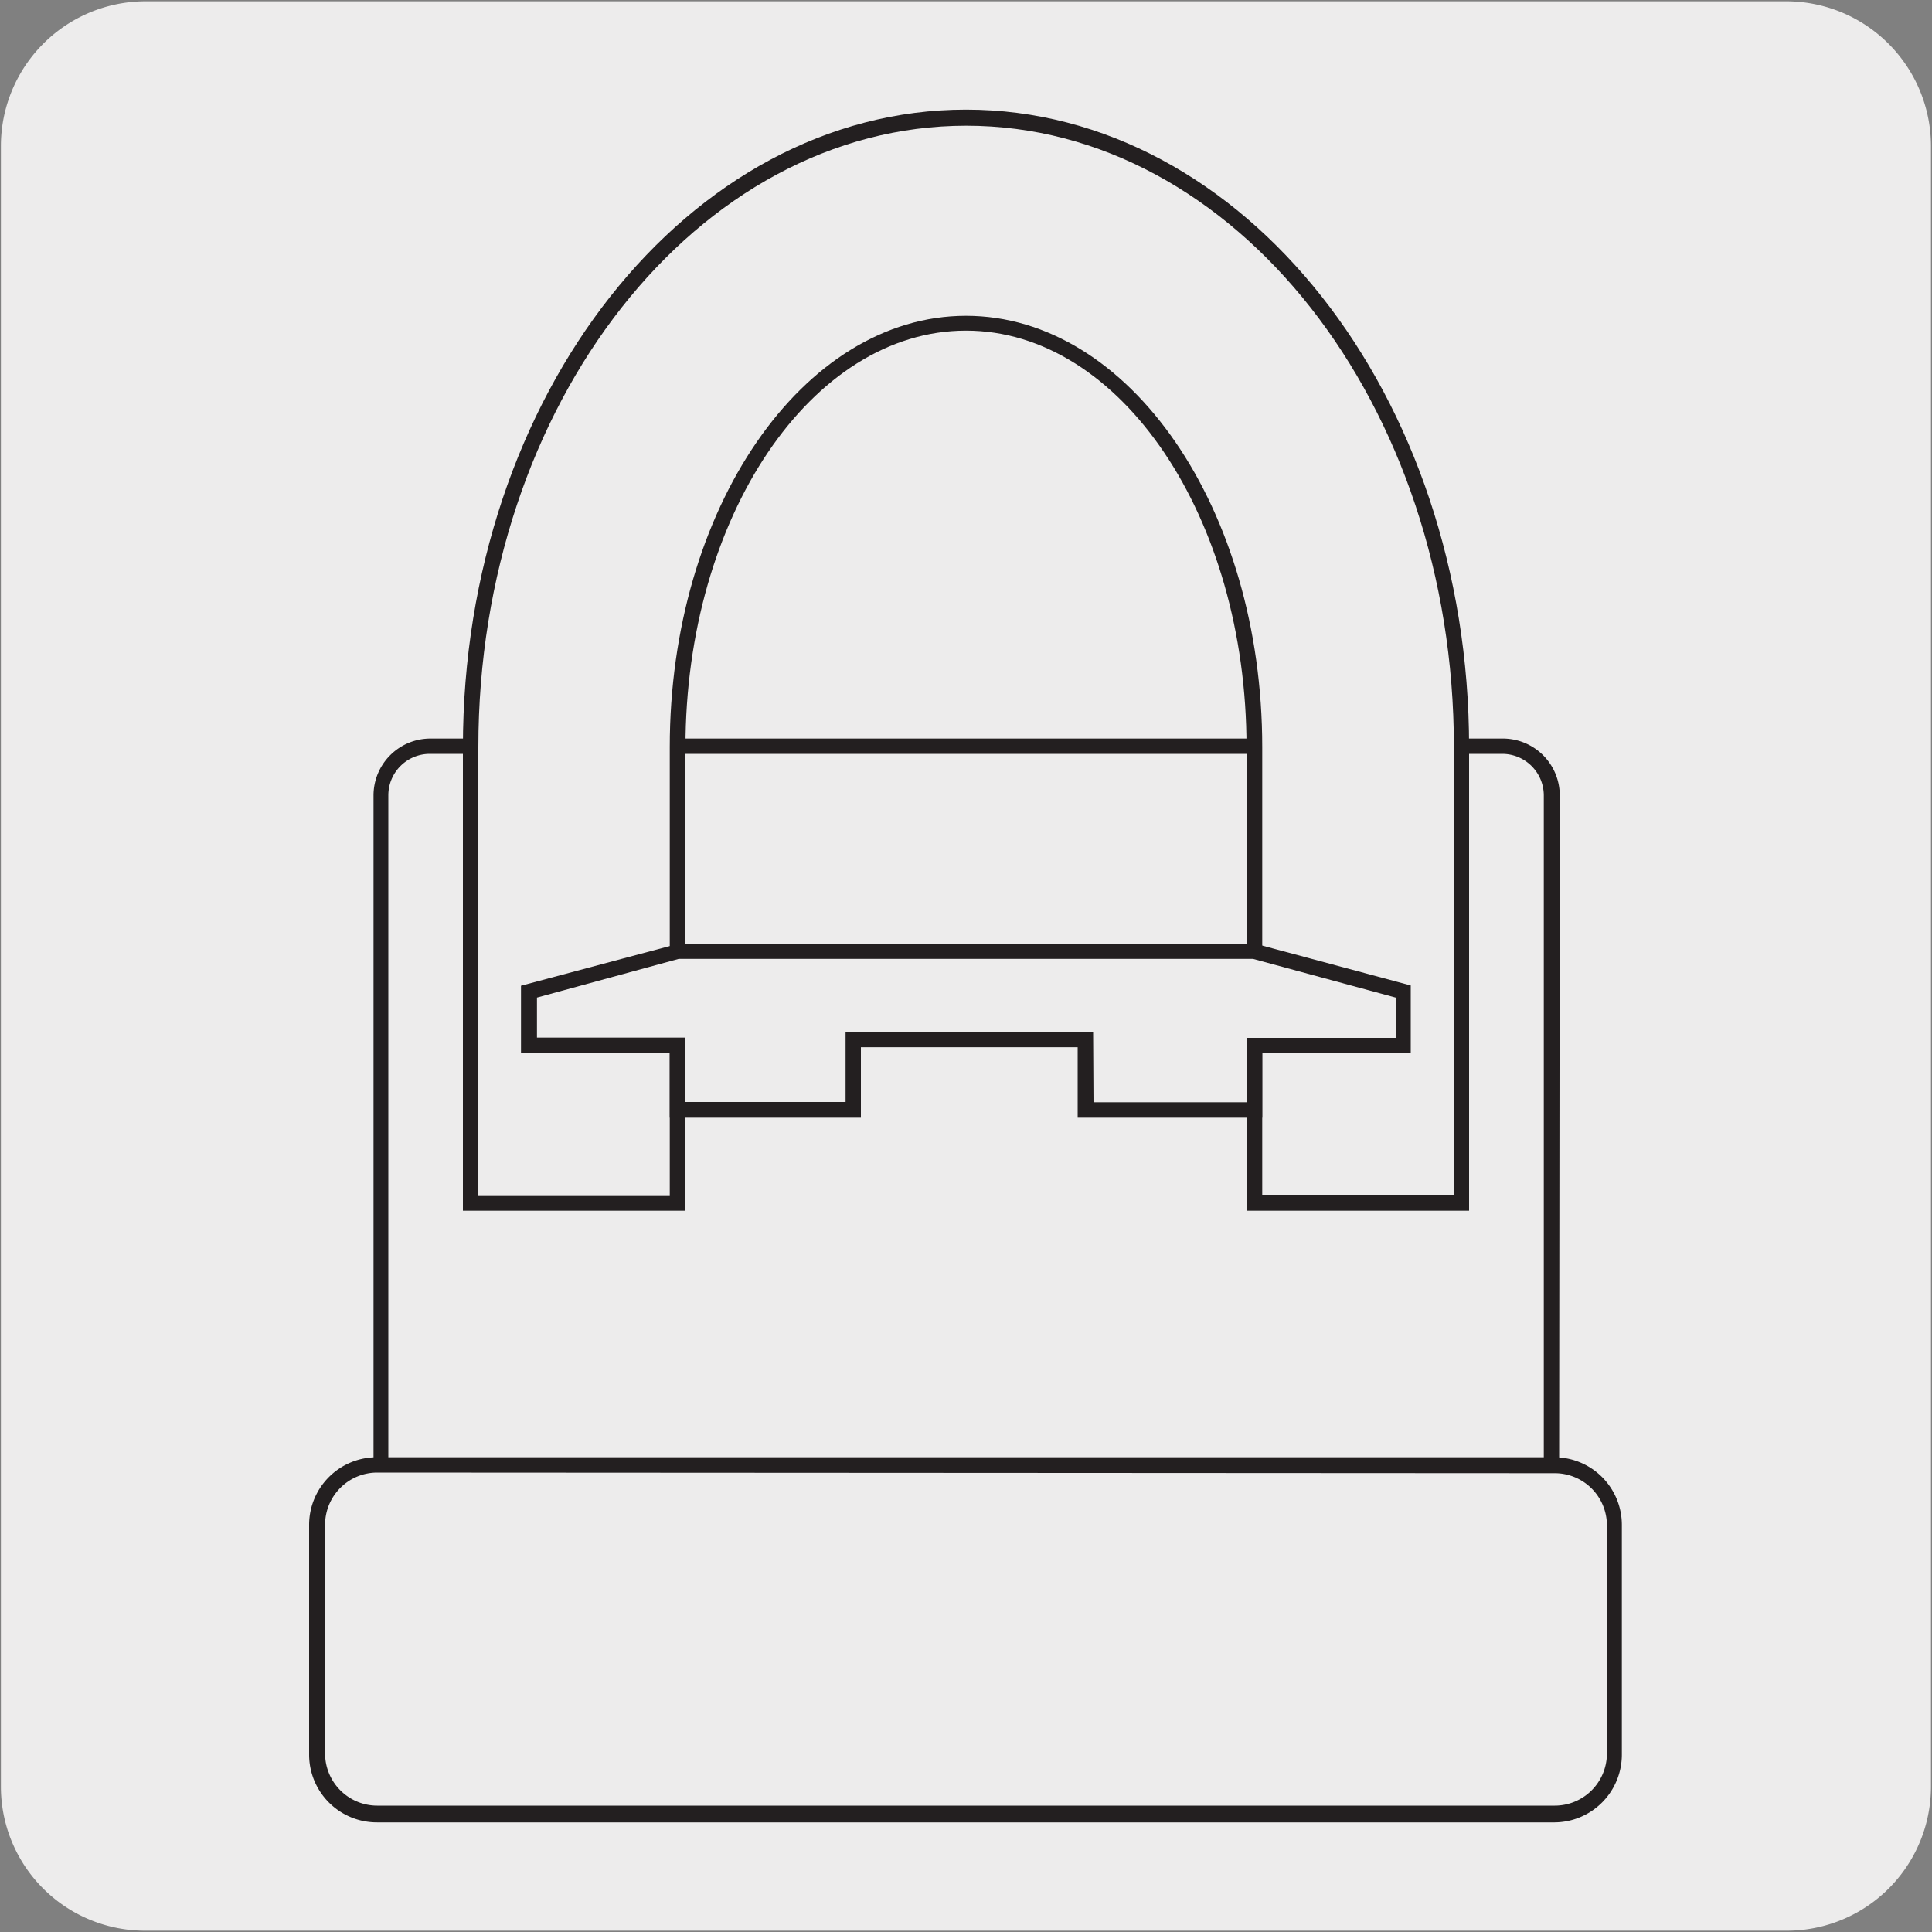 <svg viewBox="0 0 150 150" xmlns="http://www.w3.org/2000/svg" xmlns:xlink="http://www.w3.org/1999/xlink"><rect x="0" y="0" width="150" height="150" fill="#808080" stroke="none"/><clipPath id="a"><path d="m-160.01 30.07h129.8v91.44h-129.8z"/></clipPath><path d="m11.32.1h127.32a11.25 11.25 0 0 1 11.28 11.21v127.4a11.19 11.19 0 0 1 -11.2 11.19h-127.45a11.19 11.19 0 0 1 -11.2-11.19v-127.37a11.24 11.24 0 0 1 11.25-11.24z" fill="#edecec"/><g clip-path="url(#a)"><path d="m-.62 190.42a60.13 60.13 0 0 1 -60.06-60.06 60.26 60.26 0 0 1 29.79-51.88l-5.94-16.65-70.37 70.37a17.79 17.79 0 0 1 5.48 12.8 17.79 17.79 0 0 1 -17.78 17.8 17.79 17.79 0 0 1 -17.77-17.8 17.74 17.74 0 0 1 6.4-13.66h-6.49a60.21 60.21 0 0 1 -60 59.06 60.13 60.13 0 0 1 -60.06-60.06 60.13 60.13 0 0 1 60.06-60.07 59.79 59.79 0 0 1 33.14 10l17.32-19.21-8.59-31.41a.65.65 0 0 1 .42-.8l6.07-2.06a.67.67 0 0 1 .52 0 .68.68 0 0 1 .33.41l7.73 28.19 92.42-24.75-7.32-20.48a.67.67 0 0 1 .4-.85l6.74-2.41a.65.65 0 0 1 .51 0 .69.69 0 0 1 .34.37l7.55 21.13 1.48-.4a.63.63 0 0 1 .5.07.69.69 0 0 1 .31.4l1.85 6.92a.67.67 0 0 1 -.06.5.71.71 0 0 1 -.41.31l-.78.21 13.67 38.29a59.58 59.58 0 0 1 22.6-4.41 60.14 60.14 0 0 1 60.07 60.07 60.14 60.14 0 0 1 -60.07 60.06zm-35.94-130.42h.14a.64.64 0 0 1 .48.42l6.49 18.16a.65.65 0 0 1 -.3.79 58.93 58.93 0 0 0 -29.6 51 58.8 58.8 0 0 0 58.73 58.73 58.81 58.81 0 0 0 58.74-58.74 58.81 58.81 0 0 0 -58.74-58.74 58.44 58.44 0 0 0 -22.74 4.56.67.67 0 0 1 -.52 0 .67.67 0 0 1 -.36-.38l-14.15-39.58a.72.72 0 0 1 0-.54.7.7 0 0 1 .42-.33l.84-.22-1.51-5.64-1.4.38a.66.66 0 0 1 -.79-.42l-7.5-21.08-5.49 2 7.34 20.53a.7.7 0 0 1 0 .53.7.7 0 0 1 -.42.33l-93.83 25.14a.67.67 0 0 1 -.81-.47l-7.72-28.14-4.81 1.63 8.52 31.16a.66.66 0 0 1 -.14.62l-17.95 19.9a.67.67 0 0 1 -.86.11 58.4 58.4 0 0 0 -32.88-10.06 58.81 58.81 0 0 0 -58.74 58.74 58.81 58.81 0 0 0 58.74 58.74 58.88 58.88 0 0 0 58.73-58.41.66.66 0 0 1 .65-.72h9.16a.68.68 0 0 1 .64.47.67.67 0 0 1 -.27.74 16.43 16.43 0 0 0 -7.48 13.79 16.47 16.47 0 0 0 16.45 16.46 16.47 16.47 0 0 0 16.5-16.46 16.46 16.46 0 0 0 -5.56-12.3.7.7 0 0 1 -.22-.48.66.66 0 0 1 .19-.48l71.59-71.58a.65.65 0 0 1 .44-.16zm35.94 119.21a48.91 48.91 0 0 1 -48.86-48.85 48.63 48.63 0 0 1 22.91-41.36.67.67 0 0 1 .57-.07.65.65 0 0 1 .4.41l6.88 19.24 5.49-2-7.23-20.24a.66.66 0 0 1 .36-.83 48.49 48.49 0 0 1 19.48-4.01 48.92 48.92 0 0 1 48.86 48.86 48.91 48.91 0 0 1 -48.86 48.85zm-25.94-88.64a47.32 47.32 0 0 0 -21.59 39.79 47.58 47.58 0 0 0 47.53 47.53 47.58 47.58 0 0 0 47.53-47.53 47.59 47.59 0 0 0 -47.53-47.54 47.19 47.19 0 0 0 -18.38 3.71l7.25 20.28a.72.72 0 0 1 0 .5.65.65 0 0 1 -.38.35l-6.74 2.4a.68.68 0 0 1 -.85-.4zm-170.85 88.64a48.91 48.91 0 0 1 -48.86-48.85 48.92 48.92 0 0 1 48.86-48.86 48.65 48.65 0 0 1 26 7.53.63.63 0 0 1 .3.47.64.64 0 0 1 -.16.53l-21.12 23.44 2.7 2.43 21.5-23.9a.65.65 0 0 1 .9-.08 48.75 48.75 0 0 1 18.61 35.93l.11 2.8a49 49 0 0 1 -48.84 48.56zm0-96.39a47.59 47.59 0 0 0 -47.53 47.54 47.58 47.58 0 0 0 47.53 47.53 47.64 47.64 0 0 0 47.51-47.2l-.1-2.76a47.43 47.43 0 0 0 -17.62-34.56l-21.55 23.9a.63.63 0 0 1 -.46.22.78.78 0 0 1 -.48-.17l-3.68-3.31a.66.66 0 0 1 0-.94l21-23.33a47.32 47.32 0 0 0 -24.62-6.92zm77.91 74.7a12.52 12.52 0 0 1 -12.5-12.52 12.51 12.51 0 0 1 12.49-12.49 12.51 12.51 0 0 1 12.51 12.49 12.52 12.52 0 0 1 -12.5 12.52zm0-23.66a11.17 11.17 0 0 0 -11.16 11.14 11.18 11.18 0 0 0 11.16 11.17 11.18 11.18 0 0 0 11.18-11.17 11.18 11.18 0 0 0 -11.18-11.14zm1.4-5.23h-.05c-.45 0-.89-.06-1.35-.06h-2.22a.66.66 0 0 1 -.64-.49l-17.36-64.76a.68.68 0 0 1 .47-.82l94.38-25.29a.67.67 0 0 1 .8.42l4.4 12.31a.65.65 0 0 1 -.16.7l-77.81 77.8a.66.66 0 0 1 -.46.19zm-3.11-1.39h1.71c.39 0 .77 0 1.14.05l77.3-77.29-4-11.35-93.16 25zm-7.13 1.33h-9.73a.66.66 0 0 1 -.66-.64 58.75 58.75 0 0 0 -21.85-43.32.64.64 0 0 1 -.24-.46.71.71 0 0 1 .17-.5l15.47-17.17a.67.67 0 0 1 .65-.2.62.62 0 0 1 .48.47l16.34 61a.64.64 0 0 1 -.11.58.68.68 0 0 1 -.52.24zm-9.1-1.33h8.23l-15.8-59-14.19 15.76a60.08 60.08 0 0 1 21.76 43.24z" fill="#231f20"/></g><path d="m120.45 113.76h-90.9v-52a3.82 3.82 0 0 1 3.82-3.82h83.26a3.82 3.82 0 0 1 3.82 3.82z" fill="#edecec"/><path d="m121.05 114.36h-92.05v-52.6a4.42 4.42 0 0 1 4.42-4.42h83.26a4.42 4.42 0 0 1 4.42 4.42zm-90.9-1.2h89.71v-51.41a3.23 3.23 0 0 0 -3.23-3.22h-83.26a3.22 3.22 0 0 0 -3.22 3.22z" fill="#231f20"/><path d="m120.71 140.89h-91.42a4.65 4.65 0 0 1 -4.65-4.65v-17.86a4.65 4.65 0 0 1 4.65-4.65h91.42a4.65 4.65 0 0 1 4.65 4.65v17.86a4.65 4.65 0 0 1 -4.65 4.65" fill="#edecec"/><path d="m120.71 141.49h-91.42a5.26 5.26 0 0 1 -5.29-5.25v-17.86a5.25 5.25 0 0 1 5.25-5.24h91.42a5.25 5.25 0 0 1 5.25 5.24v17.86a5.26 5.26 0 0 1 -5.21 5.25zm-91.42-27.16a4.05 4.05 0 0 0 -4.05 4v17.86a4.05 4.05 0 0 0 4.05 4h91.42a4.05 4.05 0 0 0 4.05-4v-17.81a4.05 4.05 0 0 0 -4.05-4z" fill="#231f20"/><path d="m36.54 93.36v-35.36c0-27 17.22-48.89 38.46-48.89s38.46 21.89 38.46 48.89v35.36h-16.08v-35.36c0-18.16-10-32.88-22.38-32.88s-22.38 14.67-22.38 32.88v35.36z" fill="#edecec"/><path d="m96.78 94v-36c0-17.85-9.78-32.33-21.78-32.33s-21.78 14.48-21.78 32.33v36h-17.28v-36c0-27.31 17.52-49.49 39.06-49.49s39.06 22.18 39.06 49.49v36zm-59.64-1.2h14.86v-34.8c0-18.46 10.31-33.48 23-33.48s23 14.97 23 33.48v34.76h14.88v-34.76c0-26.6-17-48.24-37.86-48.24s-37.88 21.59-37.88 48.24z" fill="#231f20"/><path d="m41.04 81.16v-4.17l11.56-3.1h44.77l11.58 3.1v4.17h-11.58v5.02h-13.1v-5.47h-18.03v5.47h-13.63v-5.02z" fill="#edecec"/><path d="m98 86.78h-14.33v-5.47h-16.83v5.47h-14.84v-5h-11.55v-5.25l12.16-3.24h44.92l12 3.22v5.23h-11.53zm-13.1-1.2h11.88v-5h11.58v-3.13l-11.07-3h-44.6l-11 3v3.11h11.52v5h12.44v-5.45h19.22z" fill="#231f20"/></svg>